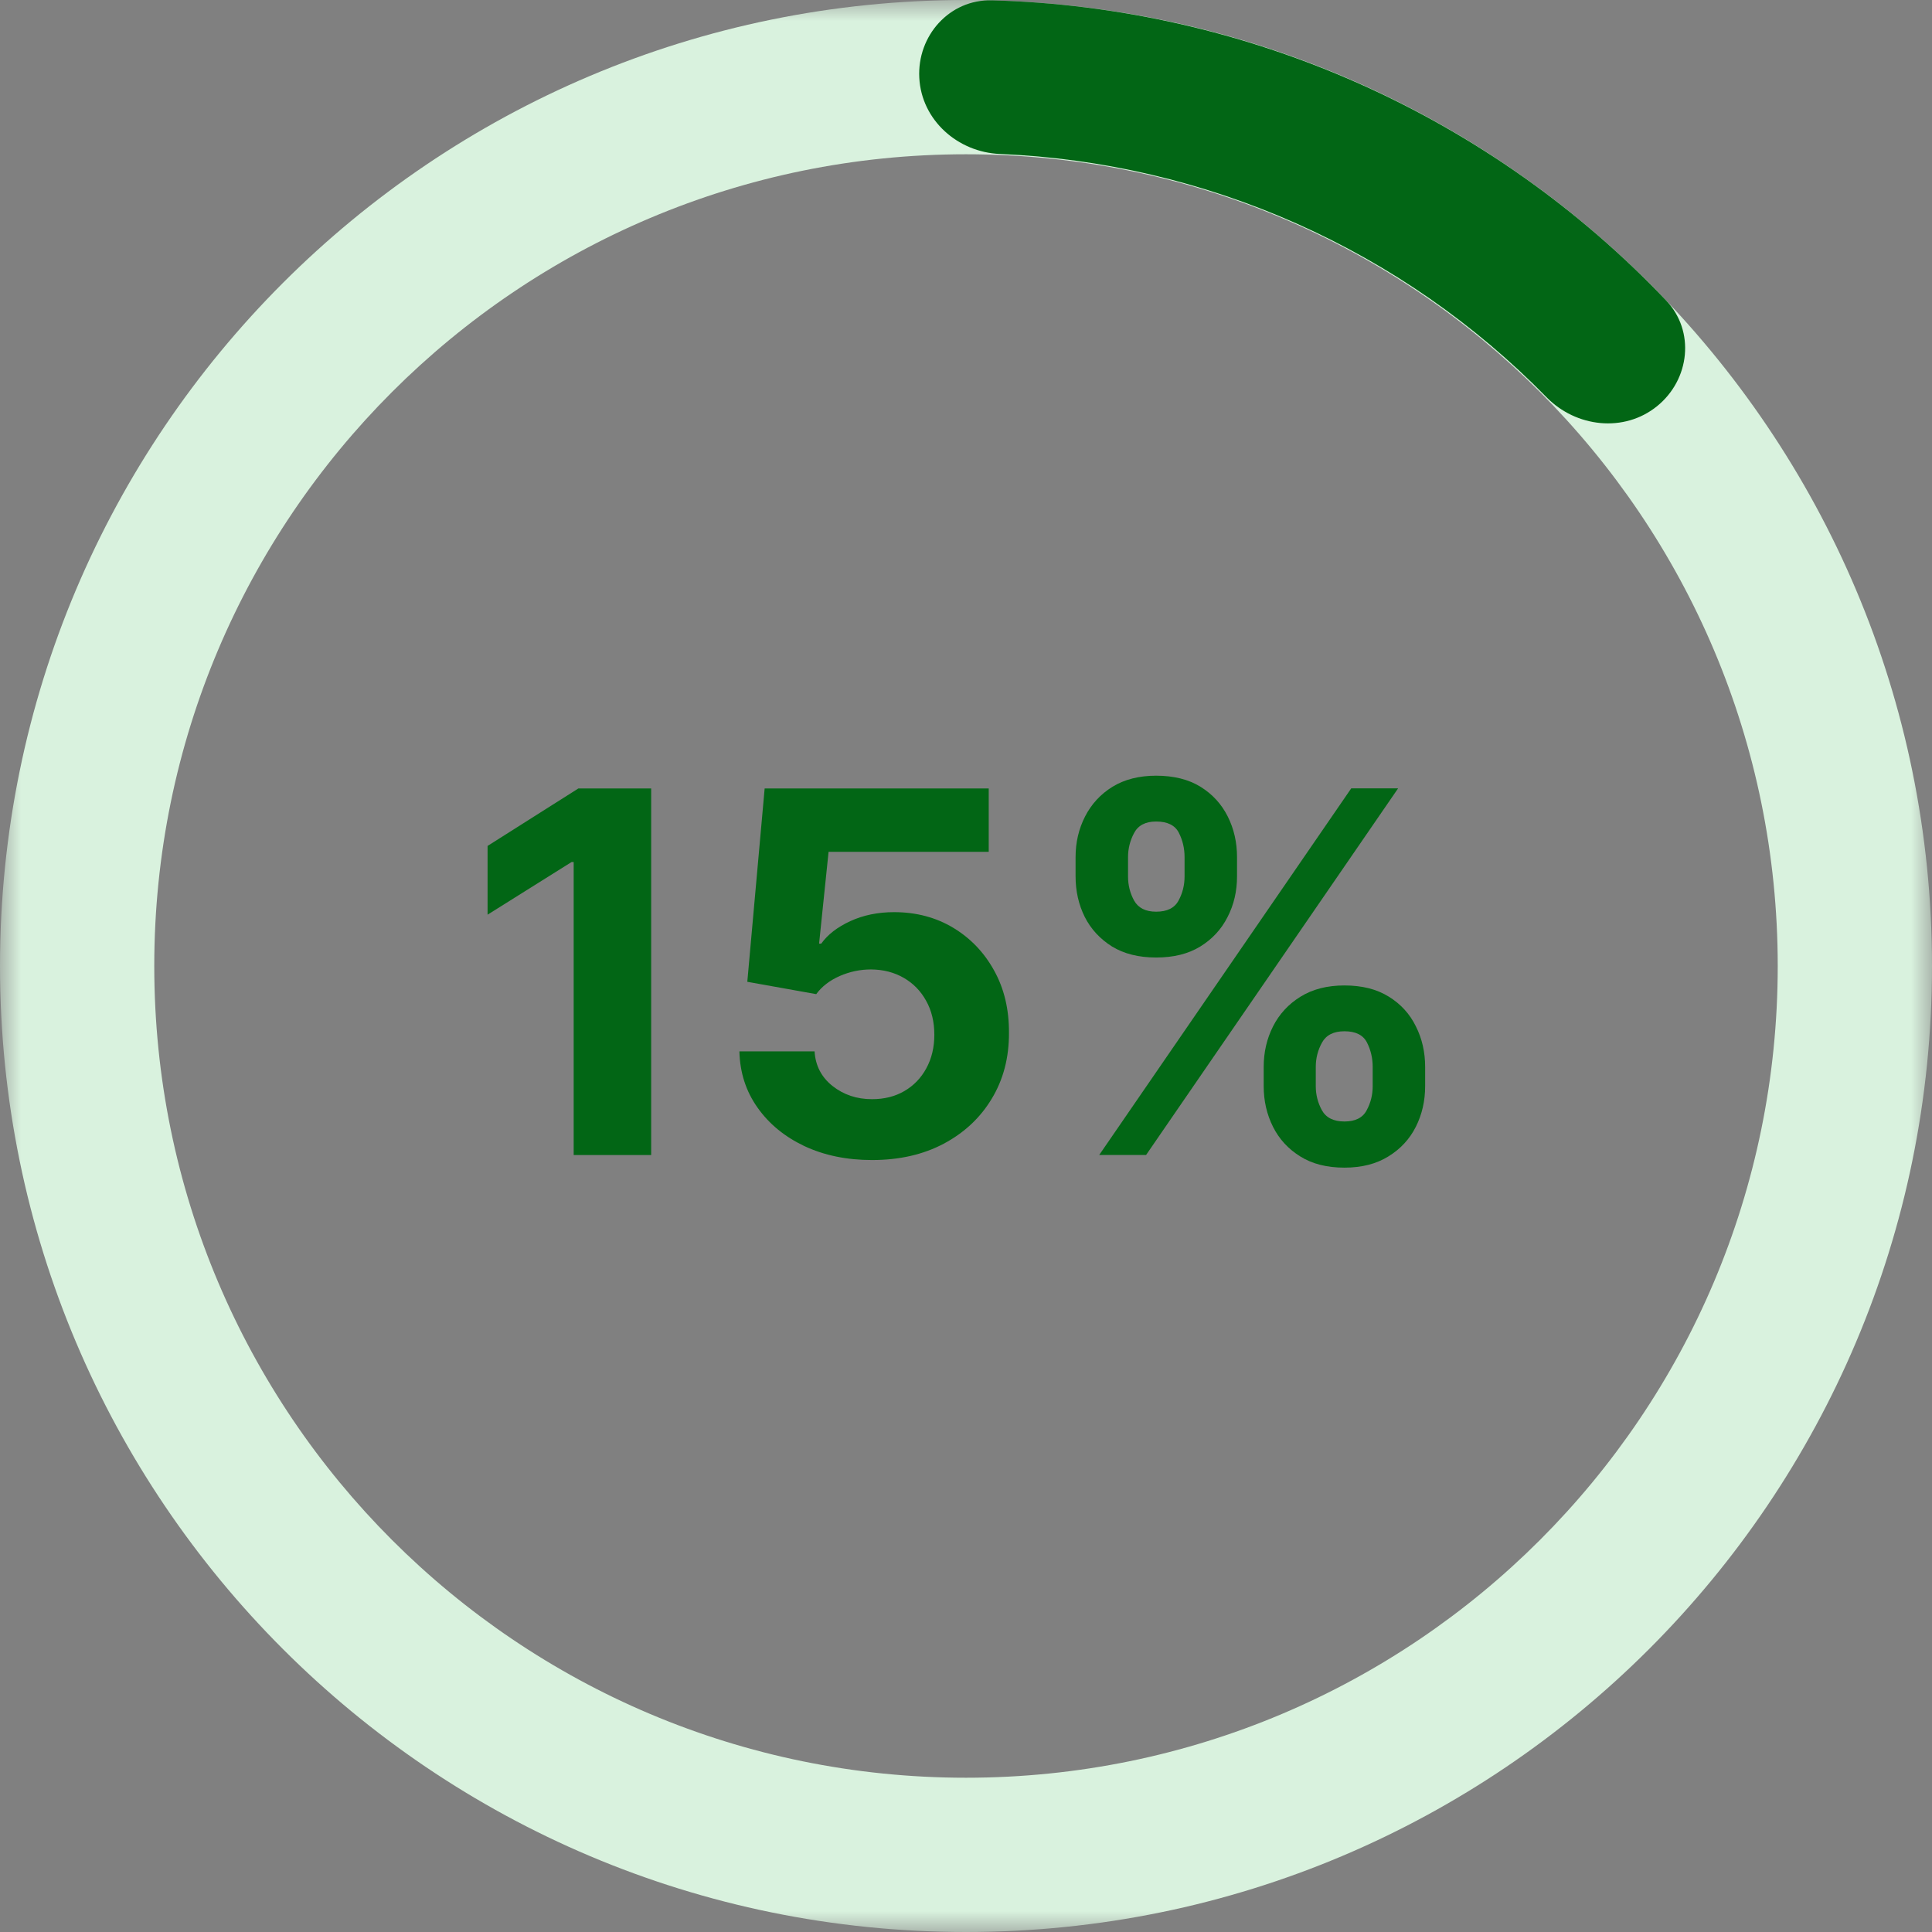 <svg width="46" height="46" viewBox="0 0 46 46" fill="none" xmlns="http://www.w3.org/2000/svg">
<rect x="0" y="0" width="46" height="46" fill="#808080" stroke="none"/>
<g clip-path="url(#clip0_1946_12122)">
<mask id="mask0_1946_12122" style="mask-type:luminance" maskUnits="userSpaceOnUse" x="0" y="0" width="46" height="46">
<path d="M46 0H0V46H46V0Z" fill="white"/>
</mask>
<g mask="url(#mask0_1946_12122)">
<path d="M46 23C46 35.703 35.703 46 23 46C10.297 46 0 35.703 0 23C0 10.297 10.297 0 23 0C35.703 0 46 10.297 46 23ZM3.673 23C3.673 33.674 12.326 42.327 23 42.327C33.674 42.327 42.327 33.674 42.327 23C42.327 12.326 33.674 3.673 23 3.673C12.326 3.673 3.673 12.326 3.673 23Z" fill="#D9F2DE"/>
</g>
<path d="M30.088 25.862V25.402C30.088 25.053 30.162 24.732 30.31 24.439C30.46 24.143 30.678 23.908 30.962 23.732C31.249 23.553 31.598 23.463 32.01 23.463C32.428 23.463 32.778 23.551 33.062 23.727C33.349 23.903 33.565 24.139 33.71 24.435C33.858 24.727 33.932 25.05 33.932 25.402V25.862C33.932 26.212 33.858 26.534 33.71 26.829C33.562 27.122 33.345 27.357 33.058 27.533C32.771 27.712 32.422 27.801 32.01 27.801C31.592 27.801 31.241 27.712 30.957 27.533C30.673 27.357 30.457 27.122 30.31 26.829C30.162 26.534 30.088 26.212 30.088 25.862ZM31.328 25.402V25.862C31.328 26.064 31.376 26.254 31.473 26.433C31.572 26.612 31.751 26.702 32.01 26.702C32.269 26.702 32.445 26.614 32.538 26.438C32.635 26.261 32.683 26.07 32.683 25.862V25.402C32.683 25.195 32.638 25.001 32.547 24.822C32.456 24.643 32.277 24.554 32.01 24.554C31.754 24.554 31.577 24.643 31.477 24.822C31.378 25.001 31.328 25.195 31.328 25.402ZM25.609 20.868V20.408C25.609 20.055 25.685 19.733 25.835 19.44C25.986 19.145 26.203 18.909 26.487 18.733C26.774 18.557 27.121 18.469 27.527 18.469C27.947 18.469 28.3 18.557 28.584 18.733C28.868 18.909 29.084 19.145 29.232 19.44C29.379 19.733 29.453 20.055 29.453 20.408V20.868C29.453 21.22 29.378 21.543 29.227 21.835C29.079 22.128 28.862 22.362 28.575 22.538C28.291 22.712 27.942 22.798 27.527 22.798C27.112 22.798 26.761 22.71 26.474 22.534C26.19 22.355 25.974 22.121 25.827 21.831C25.682 21.538 25.609 21.217 25.609 20.868ZM26.858 20.408V20.868C26.858 21.075 26.906 21.267 27.003 21.443C27.102 21.619 27.277 21.707 27.527 21.707C27.788 21.707 27.966 21.619 28.06 21.443C28.156 21.267 28.204 21.075 28.204 20.868V20.408C28.204 20.2 28.159 20.007 28.068 19.828C27.977 19.649 27.797 19.56 27.527 19.56C27.274 19.56 27.099 19.651 27.003 19.832C26.906 20.014 26.858 20.206 26.858 20.408ZM26.172 27.499L32.172 18.771H33.288L27.288 27.499H26.172Z" fill="#026615"/>
<path d="M20.763 27.62C20.161 27.62 19.624 27.509 19.152 27.288C18.684 27.066 18.311 26.761 18.036 26.371C17.76 25.982 17.617 25.536 17.605 25.033H19.395C19.415 25.371 19.557 25.646 19.821 25.856C20.086 26.066 20.399 26.171 20.763 26.171C21.053 26.171 21.309 26.107 21.53 25.979C21.755 25.849 21.929 25.668 22.054 25.438C22.182 25.205 22.246 24.938 22.246 24.637C22.246 24.33 22.181 24.06 22.05 23.827C21.922 23.595 21.745 23.413 21.517 23.282C21.29 23.151 21.03 23.084 20.738 23.082C20.482 23.082 20.233 23.134 19.992 23.239C19.753 23.345 19.567 23.488 19.434 23.67L17.793 23.376L18.206 18.773H23.541V20.282H19.728L19.502 22.468H19.553C19.706 22.252 19.938 22.073 20.247 21.931C20.557 21.789 20.904 21.718 21.287 21.718C21.813 21.718 22.282 21.842 22.694 22.089C23.105 22.336 23.431 22.675 23.669 23.107C23.908 23.536 24.026 24.03 24.023 24.59C24.026 25.178 23.89 25.701 23.614 26.158C23.341 26.613 22.959 26.971 22.468 27.232C21.979 27.491 21.411 27.62 20.763 27.62Z" fill="#026615"/>
<path d="M15.504 18.773V27.501H13.659V20.525H13.608L11.609 21.778V20.141L13.77 18.773H15.504Z" fill="#026615"/>
<path d="M21.888 1.854C21.835 0.848 22.609 -0.019 23.617 0.008C26.624 0.089 29.592 0.759 32.352 1.987C35.111 3.215 37.596 4.972 39.668 7.152C40.363 7.882 40.237 9.037 39.454 9.671V9.671C38.671 10.306 37.528 10.178 36.822 9.458C35.12 7.72 33.1 6.315 30.868 5.321C28.635 4.328 26.239 3.768 23.808 3.666C22.801 3.624 21.941 2.86 21.888 1.854V1.854Z" fill="#026615"/>
</g>
<defs>
<clipPath id="clip0_1946_12122">
<rect width="46" height="46" fill="white"/>
</clipPath>
</defs>
</svg>
